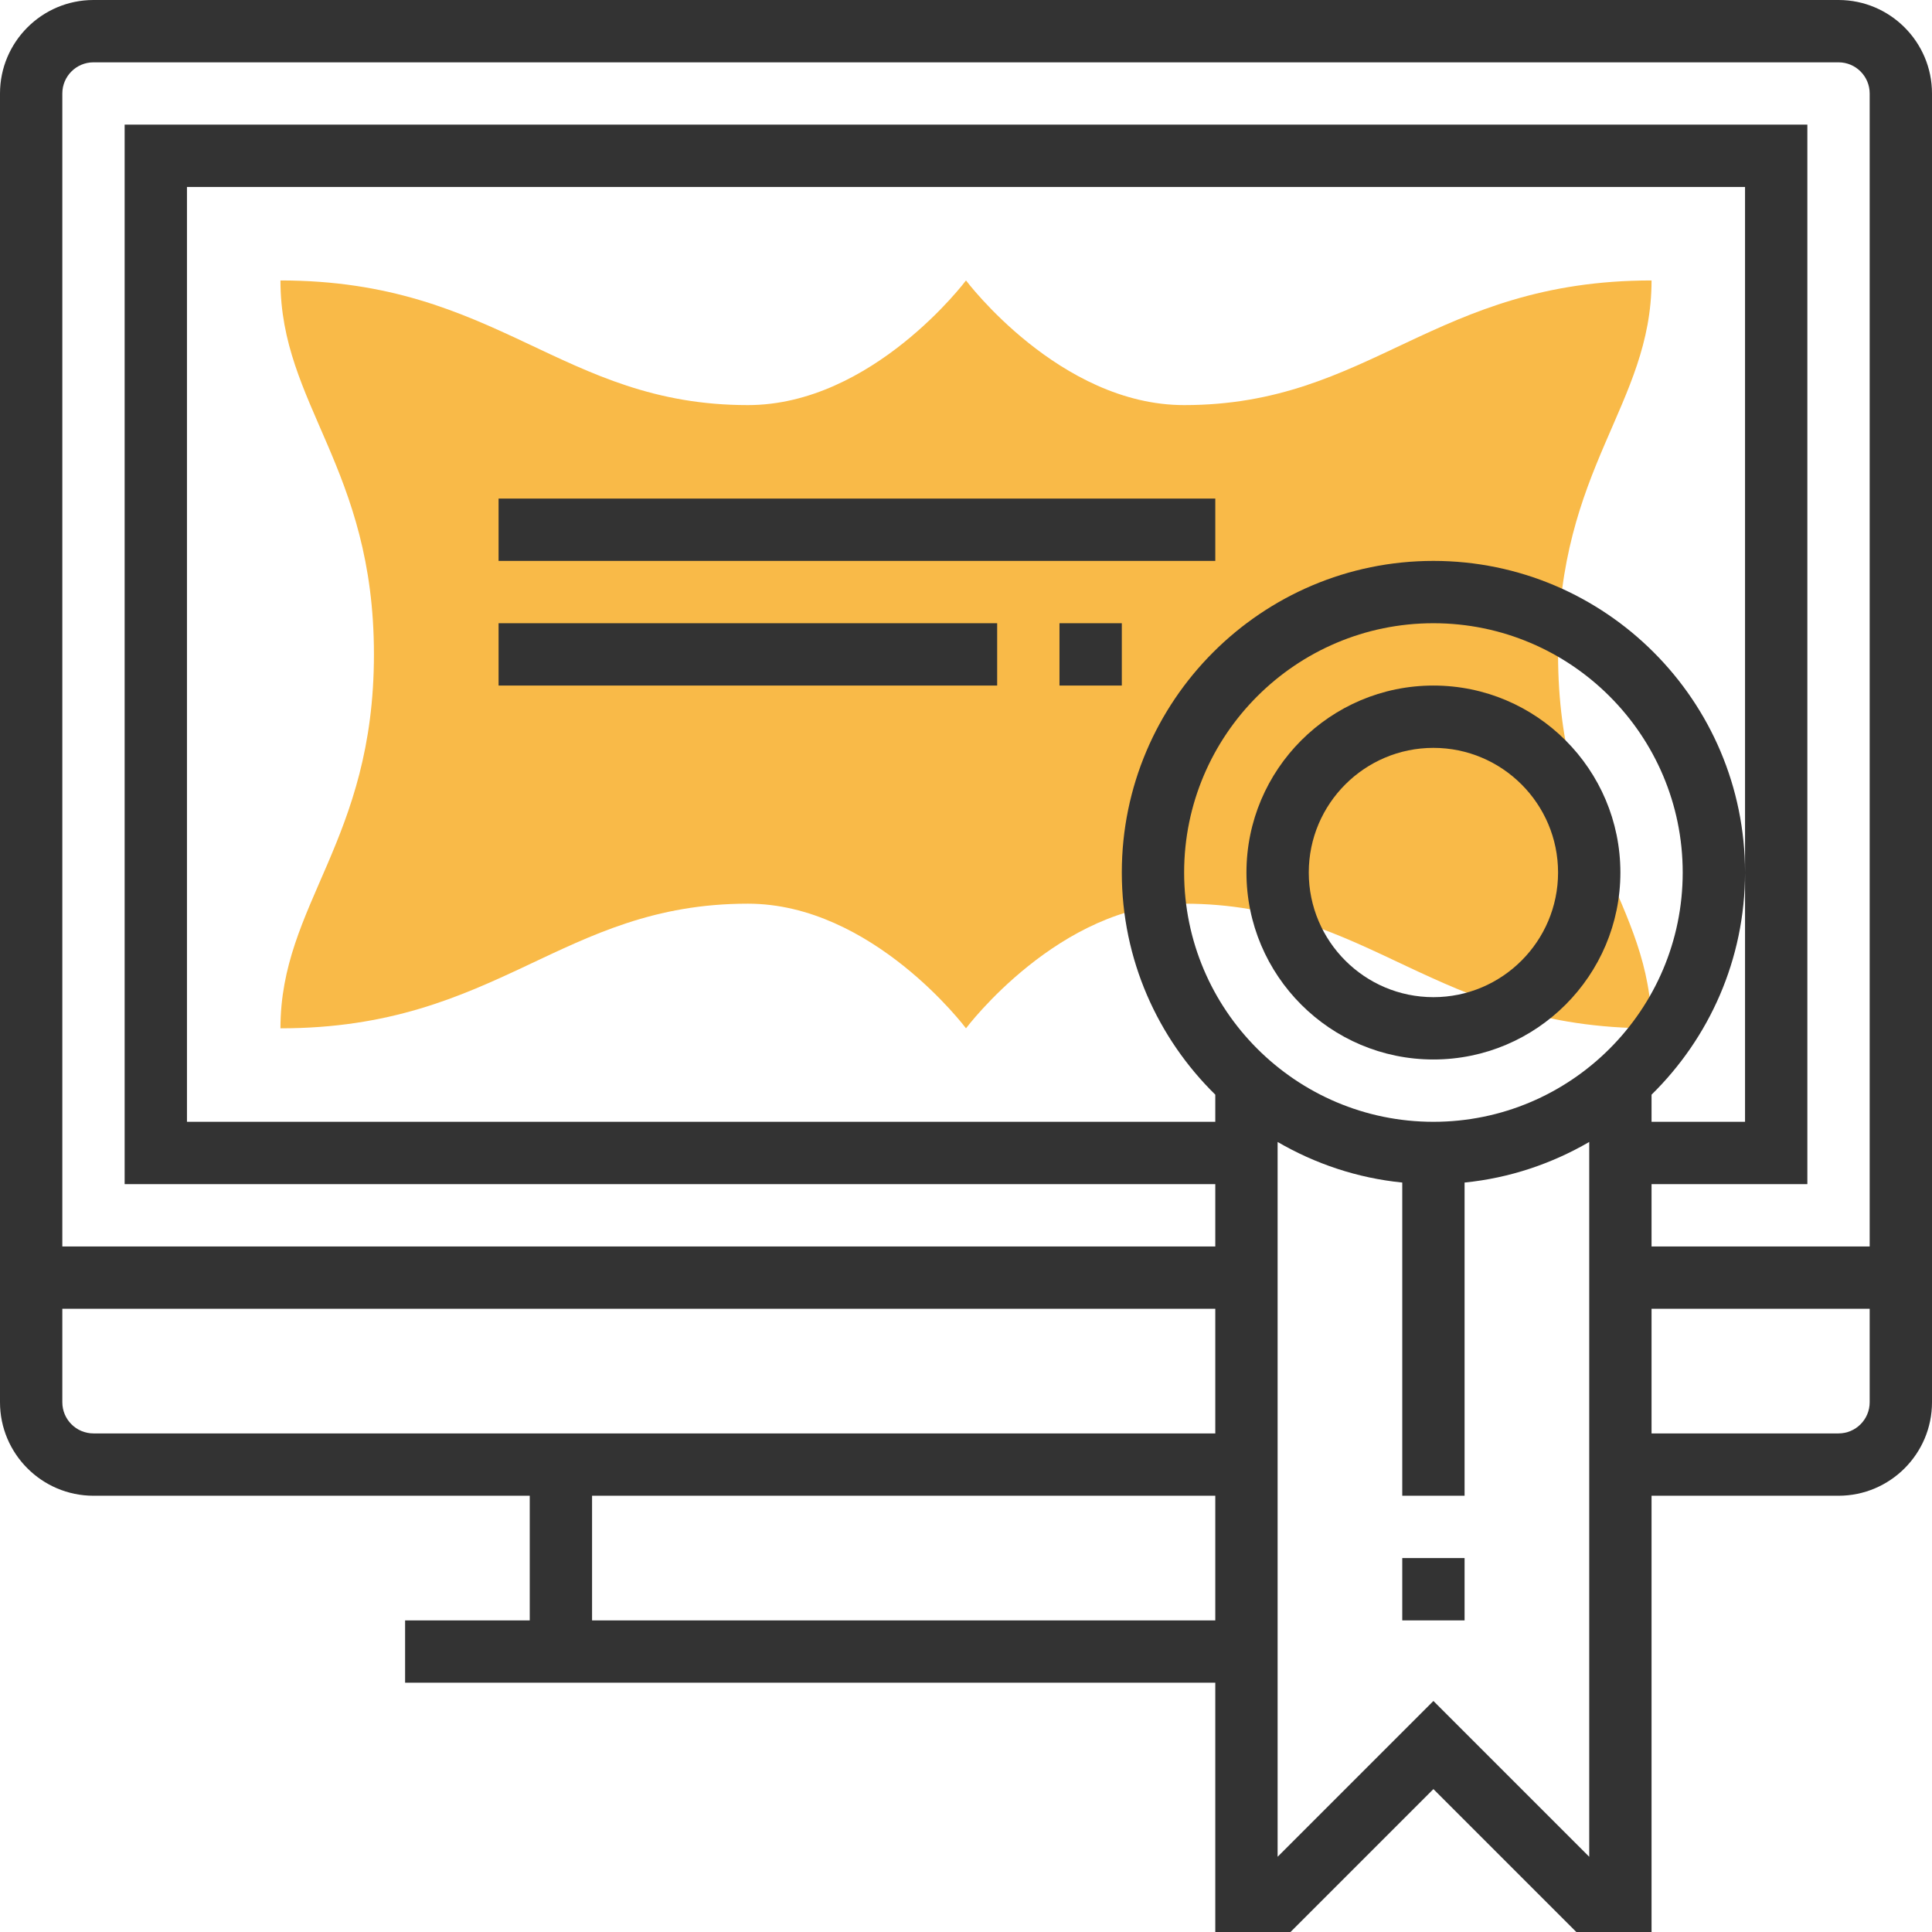 <?xml version="1.0" encoding="UTF-8"?> <svg xmlns="http://www.w3.org/2000/svg" width="496" height="496" viewBox="0 0 496 496" fill="none"> <path d="M248 264C248 264 272 232 304 232C352 232 368 264 424 264C424 232 400 216 400 168C400 120 424 104 424 72C368 72 352 104 304 104C272 104 248 72 248 72C248 72 224 104 192 104C144 104 128 72 72 72C72 104 96 120 96 168C96 216 72 232 72 264C128 264 144 232 192 232C224 232 248 264 248 264Z" fill="#F9BA48"></path> <path d="M472 0H24C10.768 0 0 10.768 0 24V360C0 373.232 10.768 384 24 384H136V416H104V432H312V496H331.312L368 459.312L404.688 496H424V384H472C485.232 384 496 373.232 496 360V24C496 10.768 485.232 0 472 0ZM24 16H472C476.416 16 480 19.584 480 24V320H424V304H464V32H32V304H312V320H16V24C16 19.584 19.584 16 24 16ZM368 288C332.712 288 304 259.288 304 224C304 188.712 332.712 160 368 160C403.288 160 432 188.712 432 224C432 259.288 403.288 288 368 288ZM448 224C448 179.888 412.112 144 368 144C323.888 144 288 179.888 288 224C288 246.32 297.208 266.504 312 281.032V288H48V48H448V224V288H424V281.032C438.792 266.504 448 246.32 448 224ZM16 360V336H312V368H24C19.584 368 16 364.416 16 360ZM152 416V384H312V416H152ZM368 436.688L328 476.688V293.176C337.6 298.752 348.424 302.44 360 303.592V384H376V303.592C387.576 302.44 398.4 298.744 408 293.176V476.688L368 436.688ZM472 368H424V336H480V360C480 364.416 476.416 368 472 368Z" fill="#333333"></path> <path d="M368 176C341.528 176 320 197.528 320 224C320 250.472 341.528 272 368 272C394.472 272 416 250.472 416 224C416 197.528 394.472 176 368 176ZM368 256C350.352 256 336 241.648 336 224C336 206.352 350.352 192 368 192C385.648 192 400 206.352 400 224C400 241.648 385.648 256 368 256Z" fill="#333333"></path> <path d="M376 400H360V416H376V400Z" fill="#333333"></path> <path d="M312 128H128V144H312V128Z" fill="#333333"></path> <path d="M288 160H272V176H288V160Z" fill="#333333"></path> <path d="M256 160H128V176H256V160Z" fill="#333333"></path> </svg> 